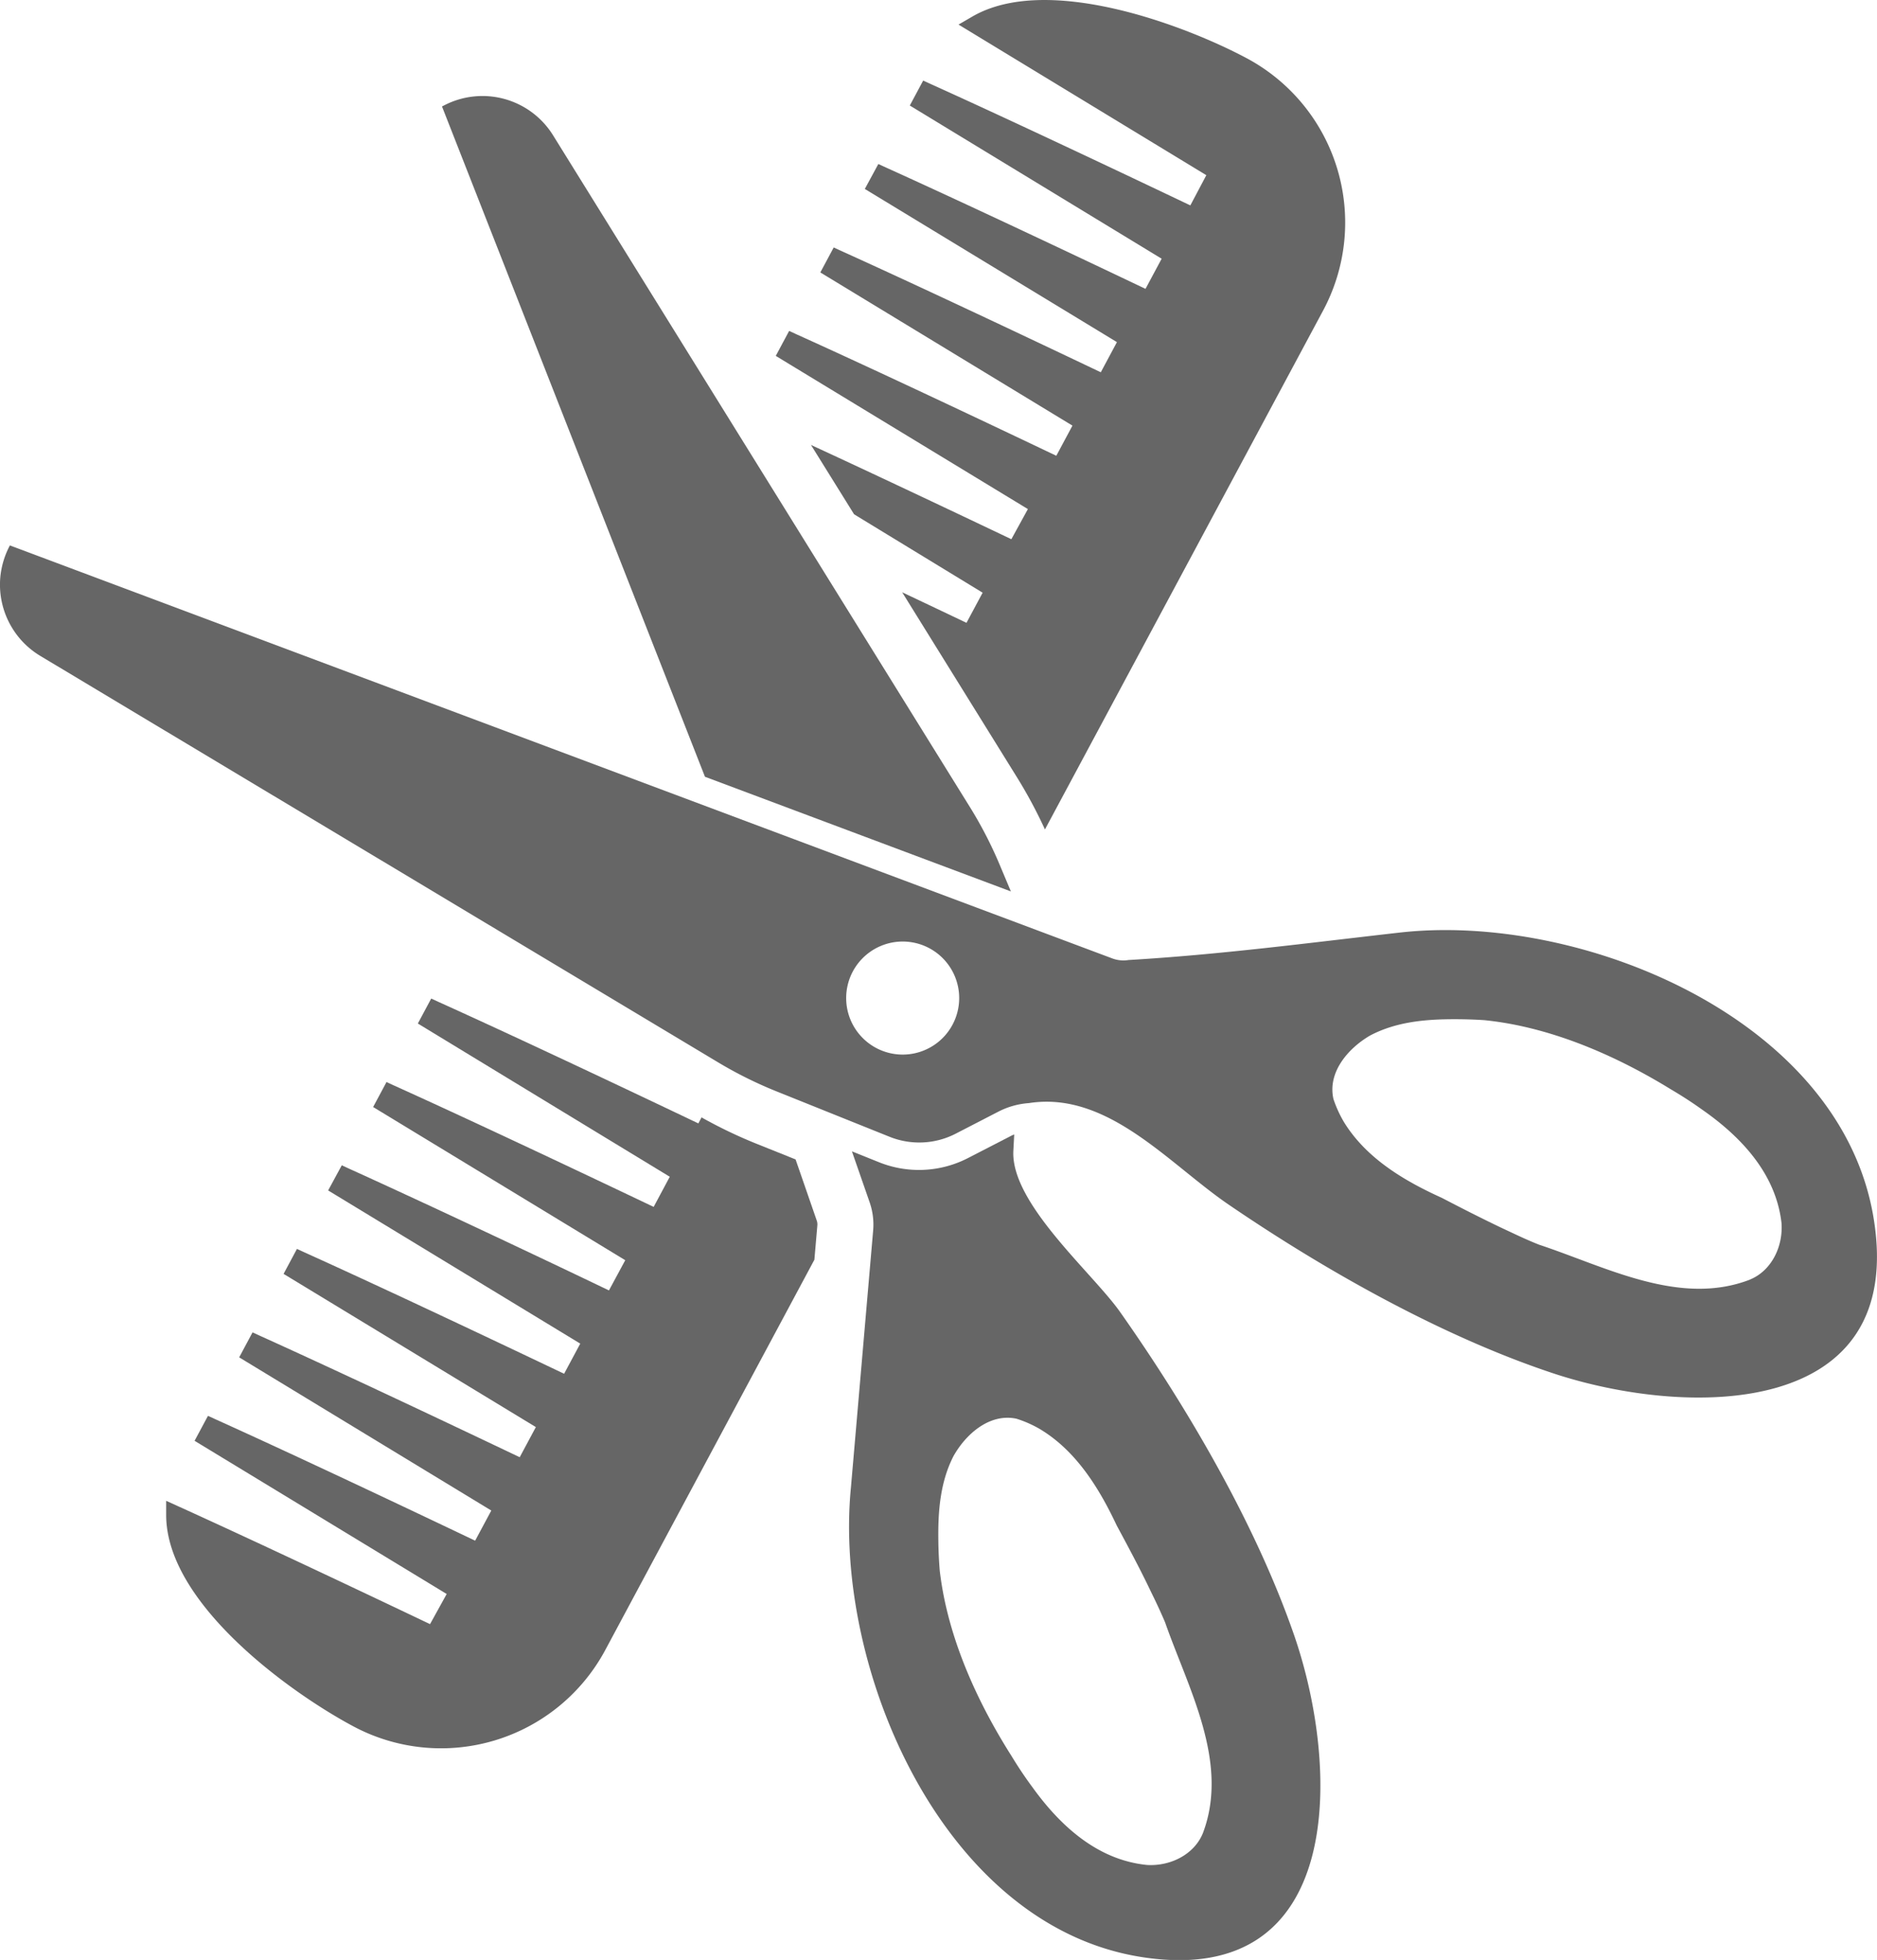 <svg id="レイヤー_1" data-name="レイヤー 1" xmlns="http://www.w3.org/2000/svg" viewBox="0 0 478.94 500"><defs><style>.cls-1{fill:#666;}</style></defs><path class="cls-1" d="M270.33,146.36c-12.89-6.14-33.08-15.71-51.13-24.05l11,17.69L263,160l-4.12,7.69c-4.66-2.22-10.29-4.9-16.41-7.79l29.34,47.27a120.78,120.78,0,0,1,7.09,13.23L349.89,88A47.54,47.54,0,0,0,330.47,23.7c-16-8.55-51.14-21.77-70.17-10.63l-3.45,2,63.23,38.42L316,61.2c-16.64-7.93-45.48-21.59-66.17-30.93l-2-.92-3.41,6.37L308.68,74.8l-4.12,7.69C287.9,74.55,259,60.88,238.39,51.56l-2-.92L232.94,57l64.33,39.08-4.12,7.69C276.49,95.84,247.62,82.17,227,72.85l-2-.92-3.41,6.37,64.33,39.08-4.12,7.69c-16.62-7.92-45.44-21.57-66.17-30.93l-2-.92-3.41,6.37,64.33,39.08Z" transform="translate(-12.27 -8.8)"/><path class="cls-1" d="M216.19,307.22l-.92-2.64-10.1-4.05a121.24,121.24,0,0,1-13.89-6.67l-.82,1.53c-16.63-7.93-45.47-21.59-66.16-30.93l-2-.92-3.41,6.37L183.17,309l-4.11,7.69c-16.65-7.93-45.5-21.6-66.17-30.93l-2-.92-3.41,6.37,64.33,39.08L167.65,338C151,330,122.15,316.37,101.48,307l-2-.92L96,312.49l64.33,39.08-4.12,7.69c-16.65-7.93-45.5-21.6-66.17-30.93l-2-.92-3.41,6.37L149,372.86l-4.12,7.69c-16.66-7.94-45.53-21.61-66.17-30.93l-2-.92-3.41,6.37,64.33,39.08-4.12,7.69c-16.64-7.93-45.48-21.59-66.17-30.93l-2-.92-3.42,6.37,64.33,39.08L122,423.13c-15.86-7.56-43.41-20.61-63.94-29.92l-3.39-1.54,0,3.73c.11,22.38,31.28,45,47.75,53.8a47.54,47.54,0,0,0,64.27-19.42l53.38-99.61.76-8.79a2.93,2.93,0,0,0-.16-1.21Z" transform="translate(-12.27 -8.8)"/><path class="cls-1" d="M270.21,236.21l-2.82-6.71a105.27,105.27,0,0,0-7.66-14.85L153.38,43.3a21.2,21.2,0,0,0-27.62-7.7l-.71.36,67.1,171Z" transform="translate(-12.27 -8.8)"/><path class="cls-1" d="M490.3,319.29c-8.57-50.79-74.85-77.8-120.89-72.58l.43-.05-.44.05h0c-23.32,2.64-45.72,5.62-69.18,7a8.11,8.11,0,0,1-4.14-.41L14.79,147.94l-.23.45a21.67,21.67,0,0,0-2.14,7,21.2,21.2,0,0,0,10.14,20.74l173,103.72a105.73,105.73,0,0,0,15,7.43l28.69,11.52a20.32,20.32,0,0,0,16.88-.79L267,292.4a20.16,20.16,0,0,1,7.81-2.19c20.13-3.13,35.69,15.48,51,25.92,24.65,16.82,54.52,33.64,82.73,43C442.62,370.44,499,371,490.3,319.29ZM252.88,273.53a14.42,14.42,0,1,1-.16-20.39A14.43,14.43,0,0,1,252.88,273.53Zm206,61.68c-18,7-36.86-3.24-53.87-8.87-2.55-1-5.07-2.17-7.59-3.36-2.36-1.09-4.69-2.22-7-3.37-3.48-1.72-6.92-3.5-10.3-5.25-9.59-4.34-19.25-10.09-24.91-19.29a30.52,30.52,0,0,1-2.69-5.88c-1.56-6.78,3.67-12.91,9.33-16.21,6.75-3.57,14.33-4.17,21.57-4.17,2.68,0,5.25.09,7.59.24A84.16,84.16,0,0,1,401,270.69c13.32,3,26.21,9,37.6,16,2.72,1.6,5.36,3.3,7.87,5.1,9.91,6.88,18.92,16.29,20.37,29C467.29,326.88,464.23,333,458.83,335.21Z" transform="translate(-12.27 -8.8)"/><path class="cls-1" d="M369.84,246.66l5.51-.62Z" transform="translate(-12.27 -8.8)"/><path class="cls-1" d="M298.13,343.58c-7-10-28-27.77-27.29-41.21l.22-4.16c-.3.12-.6.25-.89.4l-10.92,5.63a27.32,27.32,0,0,1-22.68,1.06l-6.92-2.78,4.52,13a17.28,17.28,0,0,1,.9,7.13l-5.68,65.68c-4.51,46.12,23.52,112,74.43,119.77,51.88,7.93,50.41-48.46,38.57-82.42C332.61,397.57,315.33,368,298.13,343.58Zm21.12,132.75c-2.12,5.44-8.19,8.6-14.29,8.24-12.74-1.26-22.28-10.12-29.32-19.93-1.84-2.48-3.58-5.09-5.22-7.79-7.16-11.28-13.37-24.07-16.56-37.34a84.37,84.37,0,0,1-1.8-10c-.19-2.34-.33-4.91-.36-7.58-.11-7.25.38-14.84,3.85-21.64,3.2-5.71,9.26-11,16.06-9.57a29.44,29.44,0,0,1,5.92,2.6c9.29,5.52,15.18,15.09,19.67,24.61,1.8,3.35,3.63,6.76,5.41,10.21q1.78,3.45,3.47,7,1.86,3.75,3.48,7.54C315.45,439.53,326,458.27,319.25,476.33Z" transform="translate(-12.27 -8.8)"/></svg>